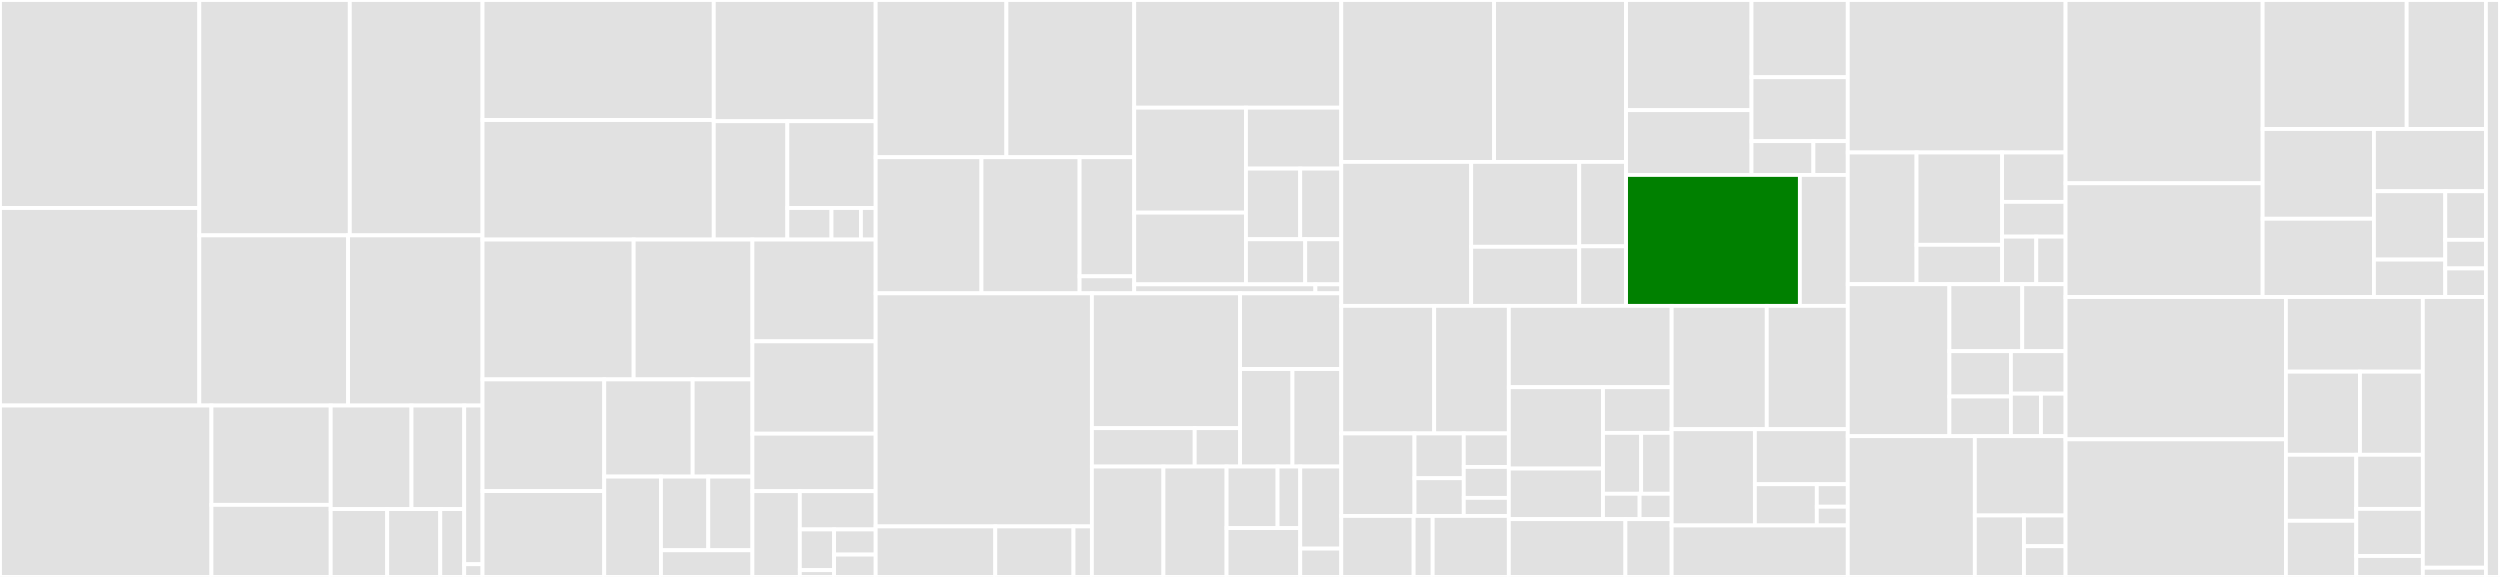 <svg baseProfile="full" width="650" height="150" viewBox="0 0 650 150" version="1.1"
xmlns="http://www.w3.org/2000/svg" xmlns:ev="http://www.w3.org/2001/xml-events"
xmlns:xlink="http://www.w3.org/1999/xlink">

<rect x="0" y="0" width="650" height="150" fill="#333333" stroke="none"/>

<style>rect.s{mask:url(#mask);}</style>
<defs>
  <pattern id="white" width="4" height="4" patternUnits="userSpaceOnUse" patternTransform="rotate(45)">
    <rect width="2" height="2" transform="translate(0,0)" fill="white"></rect>
  </pattern>
  <mask id="mask">
    <rect x="0" y="0" width="100%" height="100%" fill="url(#white)"></rect>
  </mask>
</defs>

<rect x="0" y="0" width="51.821" height="54.086" fill="#e1e1e1" stroke="white" stroke-width="1" class=" tooltipped" data-content="modules/core/04-channel/keeper/packet.go"><title>modules/core/04-channel/keeper/packet.go</title></rect>
<rect x="0" y="54.086" width="51.821" height="51.359" fill="#e1e1e1" stroke="white" stroke-width="1" class=" tooltipped" data-content="modules/core/04-channel/keeper/grpc_query.go"><title>modules/core/04-channel/keeper/grpc_query.go</title></rect>
<rect x="51.821" y="0" width="39.127" height="61.198" fill="#e1e1e1" stroke="white" stroke-width="1" class=" tooltipped" data-content="modules/core/04-channel/keeper/handshake.go"><title>modules/core/04-channel/keeper/handshake.go</title></rect>
<rect x="90.948" y="0" width="34.509" height="61.198" fill="#e1e1e1" stroke="white" stroke-width="1" class=" tooltipped" data-content="modules/core/04-channel/keeper/keeper.go"><title>modules/core/04-channel/keeper/keeper.go</title></rect>
<rect x="51.821" y="61.198" width="38.681" height="44.246" fill="#e1e1e1" stroke="white" stroke-width="1" class=" tooltipped" data-content="modules/core/04-channel/keeper/events.go"><title>modules/core/04-channel/keeper/events.go</title></rect>
<rect x="90.502" y="61.198" width="34.955" height="44.246" fill="#e1e1e1" stroke="white" stroke-width="1" class=" tooltipped" data-content="modules/core/04-channel/keeper/timeout.go"><title>modules/core/04-channel/keeper/timeout.go</title></rect>
<rect x="0" y="105.444" width="54.976" height="44.556" fill="#e1e1e1" stroke="white" stroke-width="1" class=" tooltipped" data-content="modules/core/04-channel/types/msgs.go"><title>modules/core/04-channel/types/msgs.go</title></rect>
<rect x="54.976" y="105.444" width="31.012" height="25.822" fill="#e1e1e1" stroke="white" stroke-width="1" class=" tooltipped" data-content="modules/core/04-channel/types/genesis.go"><title>modules/core/04-channel/types/genesis.go</title></rect>
<rect x="54.976" y="131.266" width="31.012" height="18.734" fill="#e1e1e1" stroke="white" stroke-width="1" class=" tooltipped" data-content="modules/core/04-channel/types/packet.go"><title>modules/core/04-channel/types/packet.go</title></rect>
<rect x="85.987" y="105.444" width="21.002" height="26.914" fill="#e1e1e1" stroke="white" stroke-width="1" class=" tooltipped" data-content="modules/core/04-channel/types/channel.go"><title>modules/core/04-channel/types/channel.go</title></rect>
<rect x="106.99" y="105.444" width="13.71" height="26.914" fill="#e1e1e1" stroke="white" stroke-width="1" class=" tooltipped" data-content="modules/core/04-channel/types/query.go"><title>modules/core/04-channel/types/query.go</title></rect>
<rect x="85.987" y="132.359" width="14.686" height="17.641" fill="#e1e1e1" stroke="white" stroke-width="1" class=" tooltipped" data-content="modules/core/04-channel/types/acknowledgement.go"><title>modules/core/04-channel/types/acknowledgement.go</title></rect>
<rect x="100.673" y="132.359" width="13.796" height="17.641" fill="#e1e1e1" stroke="white" stroke-width="1" class=" tooltipped" data-content="modules/core/04-channel/types/codec.go"><title>modules/core/04-channel/types/codec.go</title></rect>
<rect x="114.469" y="132.359" width="6.23" height="17.641" fill="#e1e1e1" stroke="white" stroke-width="1" class=" tooltipped" data-content="modules/core/04-channel/types/keys.go"><title>modules/core/04-channel/types/keys.go</title></rect>
<rect x="120.699" y="105.444" width="4.757" height="41.255" fill="#e1e1e1" stroke="white" stroke-width="1" class=" tooltipped" data-content="modules/core/04-channel/simulation/decoder.go"><title>modules/core/04-channel/simulation/decoder.go</title></rect>
<rect x="120.699" y="146.7" width="4.757" height="3.3" fill="#e1e1e1" stroke="white" stroke-width="1" class=" tooltipped" data-content="modules/core/04-channel/simulation/genesis.go"><title>modules/core/04-channel/simulation/genesis.go</title></rect>
<rect x="125.457" y="0" width="60.121" height="31.21" fill="#e1e1e1" stroke="white" stroke-width="1" class=" tooltipped" data-content="modules/core/02-client/keeper/grpc_query.go"><title>modules/core/02-client/keeper/grpc_query.go</title></rect>
<rect x="125.457" y="31.21" width="60.121" height="31.079" fill="#e1e1e1" stroke="white" stroke-width="1" class=" tooltipped" data-content="modules/core/02-client/keeper/keeper.go"><title>modules/core/02-client/keeper/keeper.go</title></rect>
<rect x="185.578" y="0" width="42.097" height="31.517" fill="#e1e1e1" stroke="white" stroke-width="1" class=" tooltipped" data-content="modules/core/02-client/keeper/client.go"><title>modules/core/02-client/keeper/client.go</title></rect>
<rect x="185.578" y="31.517" width="19.135" height="30.771" fill="#e1e1e1" stroke="white" stroke-width="1" class=" tooltipped" data-content="modules/core/02-client/keeper/events.go"><title>modules/core/02-client/keeper/events.go</title></rect>
<rect x="204.713" y="31.517" width="22.962" height="22.566" fill="#e1e1e1" stroke="white" stroke-width="1" class=" tooltipped" data-content="modules/core/02-client/keeper/proposal.go"><title>modules/core/02-client/keeper/proposal.go</title></rect>
<rect x="204.713" y="54.083" width="11.481" height="8.206" fill="#e1e1e1" stroke="white" stroke-width="1" class=" tooltipped" data-content="modules/core/02-client/keeper/encoding.go"><title>modules/core/02-client/keeper/encoding.go</title></rect>
<rect x="216.194" y="54.083" width="7.654" height="8.206" fill="#e1e1e1" stroke="white" stroke-width="1" class=" tooltipped" data-content="modules/core/02-client/keeper/params.go"><title>modules/core/02-client/keeper/params.go</title></rect>
<rect x="223.848" y="54.083" width="3.827" height="8.206" fill="#e1e1e1" stroke="white" stroke-width="1" class=" tooltipped" data-content="modules/core/02-client/keeper/migrations.go"><title>modules/core/02-client/keeper/migrations.go</title></rect>
<rect x="125.457" y="62.289" width="39.298" height="36.36" fill="#e1e1e1" stroke="white" stroke-width="1" class=" tooltipped" data-content="modules/core/02-client/types/msgs.go"><title>modules/core/02-client/types/msgs.go</title></rect>
<rect x="164.755" y="62.289" width="30.877" height="36.36" fill="#e1e1e1" stroke="white" stroke-width="1" class=" tooltipped" data-content="modules/core/02-client/types/genesis.go"><title>modules/core/02-client/types/genesis.go</title></rect>
<rect x="125.457" y="98.649" width="31.647" height="29.025" fill="#e1e1e1" stroke="white" stroke-width="1" class=" tooltipped" data-content="modules/core/02-client/types/codec.go"><title>modules/core/02-client/types/codec.go</title></rect>
<rect x="125.457" y="127.673" width="31.647" height="22.327" fill="#e1e1e1" stroke="white" stroke-width="1" class=" tooltipped" data-content="modules/core/02-client/types/height.go"><title>modules/core/02-client/types/height.go</title></rect>
<rect x="157.104" y="98.649" width="22.992" height="25.268" fill="#e1e1e1" stroke="white" stroke-width="1" class=" tooltipped" data-content="modules/core/02-client/types/proposal.go"><title>modules/core/02-client/types/proposal.go</title></rect>
<rect x="180.096" y="98.649" width="15.535" height="25.268" fill="#e1e1e1" stroke="white" stroke-width="1" class=" tooltipped" data-content="modules/core/02-client/types/client.go"><title>modules/core/02-client/types/client.go</title></rect>
<rect x="157.104" y="123.917" width="14.749" height="26.083" fill="#e1e1e1" stroke="white" stroke-width="1" class=" tooltipped" data-content="modules/core/02-client/types/encoding.go"><title>modules/core/02-client/types/encoding.go</title></rect>
<rect x="171.853" y="123.917" width="12.299" height="19.15" fill="#e1e1e1" stroke="white" stroke-width="1" class=" tooltipped" data-content="modules/core/02-client/types/params.go"><title>modules/core/02-client/types/params.go</title></rect>
<rect x="184.152" y="123.917" width="11.479" height="19.15" fill="#e1e1e1" stroke="white" stroke-width="1" class=" tooltipped" data-content="modules/core/02-client/types/query.go"><title>modules/core/02-client/types/query.go</title></rect>
<rect x="171.853" y="143.066" width="23.778" height="6.934" fill="#e1e1e1" stroke="white" stroke-width="1" class=" tooltipped" data-content="modules/core/02-client/types/keys.go"><title>modules/core/02-client/types/keys.go</title></rect>
<rect x="195.631" y="62.289" width="32.044" height="26.46" fill="#e1e1e1" stroke="white" stroke-width="1" class=" tooltipped" data-content="modules/core/02-client/legacy/v100/store.go"><title>modules/core/02-client/legacy/v100/store.go</title></rect>
<rect x="195.631" y="88.749" width="32.044" height="24.01" fill="#e1e1e1" stroke="white" stroke-width="1" class=" tooltipped" data-content="modules/core/02-client/legacy/v100/genesis.go"><title>modules/core/02-client/legacy/v100/genesis.go</title></rect>
<rect x="195.631" y="112.759" width="32.044" height="14.945" fill="#e1e1e1" stroke="white" stroke-width="1" class=" tooltipped" data-content="modules/core/02-client/legacy/v100/solomachine.go"><title>modules/core/02-client/legacy/v100/solomachine.go</title></rect>
<rect x="195.631" y="127.705" width="12.325" height="22.295" fill="#e1e1e1" stroke="white" stroke-width="1" class=" tooltipped" data-content="modules/core/02-client/genesis.go"><title>modules/core/02-client/genesis.go</title></rect>
<rect x="207.956" y="127.705" width="19.719" height="9.953" fill="#e1e1e1" stroke="white" stroke-width="1" class=" tooltipped" data-content="modules/core/02-client/abci.go"><title>modules/core/02-client/abci.go</title></rect>
<rect x="207.956" y="137.658" width="8.906" height="10.579" fill="#e1e1e1" stroke="white" stroke-width="1" class=" tooltipped" data-content="modules/core/02-client/simulation/decoder.go"><title>modules/core/02-client/simulation/decoder.go</title></rect>
<rect x="207.956" y="148.237" width="8.906" height="1.763" fill="#e1e1e1" stroke="white" stroke-width="1" class=" tooltipped" data-content="modules/core/02-client/simulation/genesis.go"><title>modules/core/02-client/simulation/genesis.go</title></rect>
<rect x="216.862" y="137.658" width="10.814" height="6.534" fill="#e1e1e1" stroke="white" stroke-width="1" class=" tooltipped" data-content="modules/core/02-client/proposal_handler.go"><title>modules/core/02-client/proposal_handler.go</title></rect>
<rect x="216.862" y="144.192" width="10.814" height="5.808" fill="#e1e1e1" stroke="white" stroke-width="1" class=" tooltipped" data-content="modules/core/02-client/module.go"><title>modules/core/02-client/module.go</title></rect>
<rect x="227.675" y="0" width="33.995" height="40.877" fill="#e1e1e1" stroke="white" stroke-width="1" class=" tooltipped" data-content="modules/core/03-connection/keeper/handshake.go"><title>modules/core/03-connection/keeper/handshake.go</title></rect>
<rect x="261.67" y="0" width="33.227" height="40.877" fill="#e1e1e1" stroke="white" stroke-width="1" class=" tooltipped" data-content="modules/core/03-connection/keeper/verify.go"><title>modules/core/03-connection/keeper/verify.go</title></rect>
<rect x="227.675" y="40.877" width="27.51" height="35.388" fill="#e1e1e1" stroke="white" stroke-width="1" class=" tooltipped" data-content="modules/core/03-connection/keeper/grpc_query.go"><title>modules/core/03-connection/keeper/grpc_query.go</title></rect>
<rect x="255.185" y="40.877" width="25.513" height="35.388" fill="#e1e1e1" stroke="white" stroke-width="1" class=" tooltipped" data-content="modules/core/03-connection/keeper/keeper.go"><title>modules/core/03-connection/keeper/keeper.go</title></rect>
<rect x="280.698" y="40.877" width="14.199" height="30.964" fill="#e1e1e1" stroke="white" stroke-width="1" class=" tooltipped" data-content="modules/core/03-connection/keeper/events.go"><title>modules/core/03-connection/keeper/events.go</title></rect>
<rect x="280.698" y="71.841" width="14.199" height="4.423" fill="#e1e1e1" stroke="white" stroke-width="1" class=" tooltipped" data-content="modules/core/03-connection/keeper/params.go"><title>modules/core/03-connection/keeper/params.go</title></rect>
<rect x="294.897" y="0" width="53.839" height="27.998" fill="#e1e1e1" stroke="white" stroke-width="1" class=" tooltipped" data-content="modules/core/03-connection/types/msgs.go"><title>modules/core/03-connection/types/msgs.go</title></rect>
<rect x="294.897" y="27.998" width="29.056" height="27.29" fill="#e1e1e1" stroke="white" stroke-width="1" class=" tooltipped" data-content="modules/core/03-connection/types/version.go"><title>modules/core/03-connection/types/version.go</title></rect>
<rect x="294.897" y="55.288" width="29.056" height="18.644" fill="#e1e1e1" stroke="white" stroke-width="1" class=" tooltipped" data-content="modules/core/03-connection/types/connection.go"><title>modules/core/03-connection/types/connection.go</title></rect>
<rect x="323.953" y="27.998" width="24.783" height="15.839" fill="#e1e1e1" stroke="white" stroke-width="1" class=" tooltipped" data-content="modules/core/03-connection/types/genesis.go"><title>modules/core/03-connection/types/genesis.go</title></rect>
<rect x="323.953" y="43.837" width="14.101" height="18.373" fill="#e1e1e1" stroke="white" stroke-width="1" class=" tooltipped" data-content="modules/core/03-connection/types/query.go"><title>modules/core/03-connection/types/query.go</title></rect>
<rect x="338.053" y="43.837" width="10.682" height="18.373" fill="#e1e1e1" stroke="white" stroke-width="1" class=" tooltipped" data-content="modules/core/03-connection/types/codec.go"><title>modules/core/03-connection/types/codec.go</title></rect>
<rect x="323.953" y="62.21" width="15.406" height="11.721" fill="#e1e1e1" stroke="white" stroke-width="1" class=" tooltipped" data-content="modules/core/03-connection/types/params.go"><title>modules/core/03-connection/types/params.go</title></rect>
<rect x="339.358" y="62.21" width="9.377" height="11.721" fill="#e1e1e1" stroke="white" stroke-width="1" class=" tooltipped" data-content="modules/core/03-connection/types/keys.go"><title>modules/core/03-connection/types/keys.go</title></rect>
<rect x="294.897" y="73.931" width="47.109" height="2.333" fill="#e1e1e1" stroke="white" stroke-width="1" class=" tooltipped" data-content="modules/core/03-connection/simulation/decoder.go"><title>modules/core/03-connection/simulation/decoder.go</title></rect>
<rect x="342.006" y="73.931" width="6.73" height="2.333" fill="#e1e1e1" stroke="white" stroke-width="1" class=" tooltipped" data-content="modules/core/03-connection/simulation/genesis.go"><title>modules/core/03-connection/simulation/genesis.go</title></rect>
<rect x="227.675" y="76.265" width="56.218" height="60.608" fill="#e1e1e1" stroke="white" stroke-width="1" class=" tooltipped" data-content="modules/core/keeper/msg_server.go"><title>modules/core/keeper/msg_server.go</title></rect>
<rect x="227.675" y="136.873" width="31.099" height="13.127" fill="#e1e1e1" stroke="white" stroke-width="1" class=" tooltipped" data-content="modules/core/keeper/grpc_query.go"><title>modules/core/keeper/grpc_query.go</title></rect>
<rect x="258.775" y="136.873" width="20.334" height="13.127" fill="#e1e1e1" stroke="white" stroke-width="1" class=" tooltipped" data-content="modules/core/keeper/keeper.go"><title>modules/core/keeper/keeper.go</title></rect>
<rect x="279.109" y="136.873" width="4.785" height="13.127" fill="#e1e1e1" stroke="white" stroke-width="1" class=" tooltipped" data-content="modules/core/keeper/migrations.go"><title>modules/core/keeper/migrations.go</title></rect>
<rect x="283.893" y="76.265" width="38.522" height="35.054" fill="#e1e1e1" stroke="white" stroke-width="1" class=" tooltipped" data-content="modules/core/23-commitment/types/merkle.go"><title>modules/core/23-commitment/types/merkle.go</title></rect>
<rect x="283.893" y="111.319" width="26.73" height="9.986" fill="#e1e1e1" stroke="white" stroke-width="1" class=" tooltipped" data-content="modules/core/23-commitment/types/codec.go"><title>modules/core/23-commitment/types/codec.go</title></rect>
<rect x="310.623" y="111.319" width="11.792" height="9.986" fill="#e1e1e1" stroke="white" stroke-width="1" class=" tooltipped" data-content="modules/core/23-commitment/types/utils.go"><title>modules/core/23-commitment/types/utils.go</title></rect>
<rect x="322.415" y="76.265" width="26.32" height="19.687" fill="#e1e1e1" stroke="white" stroke-width="1" class=" tooltipped" data-content="modules/core/24-host/keys.go"><title>modules/core/24-host/keys.go</title></rect>
<rect x="322.415" y="95.951" width="13.625" height="25.354" fill="#e1e1e1" stroke="white" stroke-width="1" class=" tooltipped" data-content="modules/core/24-host/validate.go"><title>modules/core/24-host/validate.go</title></rect>
<rect x="336.04" y="95.951" width="12.696" height="25.354" fill="#e1e1e1" stroke="white" stroke-width="1" class=" tooltipped" data-content="modules/core/24-host/parse.go"><title>modules/core/24-host/parse.go</title></rect>
<rect x="283.893" y="121.305" width="18.605" height="28.695" fill="#e1e1e1" stroke="white" stroke-width="1" class=" tooltipped" data-content="modules/core/module.go"><title>modules/core/module.go</title></rect>
<rect x="302.498" y="121.305" width="16.416" height="28.695" fill="#e1e1e1" stroke="white" stroke-width="1" class=" tooltipped" data-content="modules/core/ante/ante.go"><title>modules/core/ante/ante.go</title></rect>
<rect x="318.914" y="121.305" width="13.259" height="15.987" fill="#e1e1e1" stroke="white" stroke-width="1" class=" tooltipped" data-content="modules/core/simulation/genesis.go"><title>modules/core/simulation/genesis.go</title></rect>
<rect x="332.173" y="121.305" width="5.893" height="15.987" fill="#e1e1e1" stroke="white" stroke-width="1" class=" tooltipped" data-content="modules/core/simulation/decoder.go"><title>modules/core/simulation/decoder.go</title></rect>
<rect x="318.914" y="137.292" width="19.152" height="12.708" fill="#e1e1e1" stroke="white" stroke-width="1" class=" tooltipped" data-content="modules/core/legacy/v100/genesis.go"><title>modules/core/legacy/v100/genesis.go</title></rect>
<rect x="338.066" y="121.305" width="10.67" height="21.337" fill="#e1e1e1" stroke="white" stroke-width="1" class=" tooltipped" data-content="modules/core/05-port/keeper/keeper.go"><title>modules/core/05-port/keeper/keeper.go</title></rect>
<rect x="338.066" y="142.642" width="10.67" height="7.358" fill="#e1e1e1" stroke="white" stroke-width="1" class=" tooltipped" data-content="modules/core/genesis.go"><title>modules/core/genesis.go</title></rect>
<rect x="348.736" y="0" width="39.722" height="42.098" fill="#e1e1e1" stroke="white" stroke-width="1" class=" tooltipped" data-content="modules/apps/29-fee/keeper/keeper.go"><title>modules/apps/29-fee/keeper/keeper.go</title></rect>
<rect x="388.458" y="0" width="34.314" height="42.098" fill="#e1e1e1" stroke="white" stroke-width="1" class=" tooltipped" data-content="modules/apps/29-fee/keeper/grpc_query.go"><title>modules/apps/29-fee/keeper/grpc_query.go</title></rect>
<rect x="348.736" y="42.098" width="33.767" height="37.433" fill="#e1e1e1" stroke="white" stroke-width="1" class=" tooltipped" data-content="modules/apps/29-fee/keeper/escrow.go"><title>modules/apps/29-fee/keeper/escrow.go</title></rect>
<rect x="382.503" y="42.098" width="28.104" height="22.068" fill="#e1e1e1" stroke="white" stroke-width="1" class=" tooltipped" data-content="modules/apps/29-fee/keeper/msg_server.go"><title>modules/apps/29-fee/keeper/msg_server.go</title></rect>
<rect x="382.503" y="64.167" width="28.104" height="15.364" fill="#e1e1e1" stroke="white" stroke-width="1" class=" tooltipped" data-content="modules/apps/29-fee/keeper/events.go"><title>modules/apps/29-fee/keeper/events.go</title></rect>
<rect x="410.607" y="42.098" width="12.165" height="21.943" fill="#e1e1e1" stroke="white" stroke-width="1" class=" tooltipped" data-content="modules/apps/29-fee/keeper/relay.go"><title>modules/apps/29-fee/keeper/relay.go</title></rect>
<rect x="410.607" y="64.042" width="12.165" height="15.489" fill="#e1e1e1" stroke="white" stroke-width="1" class=" tooltipped" data-content="modules/apps/29-fee/keeper/genesis.go"><title>modules/apps/29-fee/keeper/genesis.go</title></rect>
<rect x="422.772" y="0" width="32.622" height="28.639" fill="#e1e1e1" stroke="white" stroke-width="1" class=" tooltipped" data-content="modules/apps/29-fee/types/msgs.go"><title>modules/apps/29-fee/types/msgs.go</title></rect>
<rect x="422.772" y="28.639" width="32.622" height="16.846" fill="#e1e1e1" stroke="white" stroke-width="1" class=" tooltipped" data-content="modules/apps/29-fee/types/keys.go"><title>modules/apps/29-fee/types/keys.go</title></rect>
<rect x="455.394" y="0" width="25.027" height="20.076" fill="#e1e1e1" stroke="white" stroke-width="1" class=" tooltipped" data-content="modules/apps/29-fee/types/genesis.go"><title>modules/apps/29-fee/types/genesis.go</title></rect>
<rect x="455.394" y="20.076" width="25.027" height="16.626" fill="#e1e1e1" stroke="white" stroke-width="1" class=" tooltipped" data-content="modules/apps/29-fee/types/fee.go"><title>modules/apps/29-fee/types/fee.go</title></rect>
<rect x="455.394" y="36.702" width="16.089" height="8.783" fill="#e1e1e1" stroke="white" stroke-width="1" class=" tooltipped" data-content="modules/apps/29-fee/types/codec.go"><title>modules/apps/29-fee/types/codec.go</title></rect>
<rect x="471.483" y="36.702" width="8.938" height="8.783" fill="#e1e1e1" stroke="white" stroke-width="1" class=" tooltipped" data-content="modules/apps/29-fee/types/ack.go"><title>modules/apps/29-fee/types/ack.go</title></rect>
<rect x="422.772" y="45.485" width="45.197" height="34.046" fill="green" stroke="white" stroke-width="1" class=" tooltipped" data-content="modules/apps/29-fee/ibc_middleware.go"><title>modules/apps/29-fee/ibc_middleware.go</title></rect>
<rect x="467.969" y="45.485" width="12.452" height="34.046" fill="#e1e1e1" stroke="white" stroke-width="1" class=" tooltipped" data-content="modules/apps/29-fee/module.go"><title>modules/apps/29-fee/module.go</title></rect>
<rect x="348.736" y="79.531" width="24.148" height="33.162" fill="#e1e1e1" stroke="white" stroke-width="1" class=" tooltipped" data-content="modules/apps/27-interchain-accounts/host/keeper/keeper.go"><title>modules/apps/27-interchain-accounts/host/keeper/keeper.go</title></rect>
<rect x="372.884" y="79.531" width="19.413" height="33.162" fill="#e1e1e1" stroke="white" stroke-width="1" class=" tooltipped" data-content="modules/apps/27-interchain-accounts/host/keeper/relay.go"><title>modules/apps/27-interchain-accounts/host/keeper/relay.go</title></rect>
<rect x="348.736" y="112.693" width="19.035" height="21.447" fill="#e1e1e1" stroke="white" stroke-width="1" class=" tooltipped" data-content="modules/apps/27-interchain-accounts/host/keeper/handshake.go"><title>modules/apps/27-interchain-accounts/host/keeper/handshake.go</title></rect>
<rect x="367.771" y="112.693" width="12.812" height="11.643" fill="#e1e1e1" stroke="white" stroke-width="1" class=" tooltipped" data-content="modules/apps/27-interchain-accounts/host/keeper/genesis.go"><title>modules/apps/27-interchain-accounts/host/keeper/genesis.go</title></rect>
<rect x="367.771" y="124.336" width="12.812" height="9.804" fill="#e1e1e1" stroke="white" stroke-width="1" class=" tooltipped" data-content="modules/apps/27-interchain-accounts/host/keeper/events.go"><title>modules/apps/27-interchain-accounts/host/keeper/events.go</title></rect>
<rect x="380.583" y="112.693" width="11.714" height="8.713" fill="#e1e1e1" stroke="white" stroke-width="1" class=" tooltipped" data-content="modules/apps/27-interchain-accounts/host/keeper/account.go"><title>modules/apps/27-interchain-accounts/host/keeper/account.go</title></rect>
<rect x="380.583" y="121.406" width="11.714" height="8.043" fill="#e1e1e1" stroke="white" stroke-width="1" class=" tooltipped" data-content="modules/apps/27-interchain-accounts/host/keeper/params.go"><title>modules/apps/27-interchain-accounts/host/keeper/params.go</title></rect>
<rect x="380.583" y="129.448" width="11.714" height="4.692" fill="#e1e1e1" stroke="white" stroke-width="1" class=" tooltipped" data-content="modules/apps/27-interchain-accounts/host/keeper/grpc_query.go"><title>modules/apps/27-interchain-accounts/host/keeper/grpc_query.go</title></rect>
<rect x="348.736" y="134.14" width="18.81" height="15.86" fill="#e1e1e1" stroke="white" stroke-width="1" class=" tooltipped" data-content="modules/apps/27-interchain-accounts/host/types/params.go"><title>modules/apps/27-interchain-accounts/host/types/params.go</title></rect>
<rect x="367.546" y="134.14" width="4.95" height="15.86" fill="#e1e1e1" stroke="white" stroke-width="1" class=" tooltipped" data-content="modules/apps/27-interchain-accounts/host/types/keys.go"><title>modules/apps/27-interchain-accounts/host/types/keys.go</title></rect>
<rect x="372.496" y="134.14" width="19.8" height="15.86" fill="#e1e1e1" stroke="white" stroke-width="1" class=" tooltipped" data-content="modules/apps/27-interchain-accounts/host/ibc_module.go"><title>modules/apps/27-interchain-accounts/host/ibc_module.go</title></rect>
<rect x="392.297" y="79.531" width="42.335" height="21.141" fill="#e1e1e1" stroke="white" stroke-width="1" class=" tooltipped" data-content="modules/apps/27-interchain-accounts/controller/keeper/keeper.go"><title>modules/apps/27-interchain-accounts/controller/keeper/keeper.go</title></rect>
<rect x="392.297" y="100.672" width="24.486" height="21.161" fill="#e1e1e1" stroke="white" stroke-width="1" class=" tooltipped" data-content="modules/apps/27-interchain-accounts/controller/keeper/handshake.go"><title>modules/apps/27-interchain-accounts/controller/keeper/handshake.go</title></rect>
<rect x="392.297" y="121.833" width="24.486" height="13.146" fill="#e1e1e1" stroke="white" stroke-width="1" class=" tooltipped" data-content="modules/apps/27-interchain-accounts/controller/keeper/relay.go"><title>modules/apps/27-interchain-accounts/controller/keeper/relay.go</title></rect>
<rect x="416.783" y="100.672" width="17.85" height="11.876" fill="#e1e1e1" stroke="white" stroke-width="1" class=" tooltipped" data-content="modules/apps/27-interchain-accounts/controller/keeper/account.go"><title>modules/apps/27-interchain-accounts/controller/keeper/account.go</title></rect>
<rect x="416.783" y="112.547" width="9.916" height="15.834" fill="#e1e1e1" stroke="white" stroke-width="1" class=" tooltipped" data-content="modules/apps/27-interchain-accounts/controller/keeper/genesis.go"><title>modules/apps/27-interchain-accounts/controller/keeper/genesis.go</title></rect>
<rect x="426.699" y="112.547" width="7.933" height="15.834" fill="#e1e1e1" stroke="white" stroke-width="1" class=" tooltipped" data-content="modules/apps/27-interchain-accounts/controller/keeper/events.go"><title>modules/apps/27-interchain-accounts/controller/keeper/events.go</title></rect>
<rect x="416.783" y="128.381" width="9.52" height="6.598" fill="#e1e1e1" stroke="white" stroke-width="1" class=" tooltipped" data-content="modules/apps/27-interchain-accounts/controller/keeper/params.go"><title>modules/apps/27-interchain-accounts/controller/keeper/params.go</title></rect>
<rect x="426.302" y="128.381" width="8.33" height="6.598" fill="#e1e1e1" stroke="white" stroke-width="1" class=" tooltipped" data-content="modules/apps/27-interchain-accounts/controller/keeper/grpc_query.go"><title>modules/apps/27-interchain-accounts/controller/keeper/grpc_query.go</title></rect>
<rect x="392.297" y="134.979" width="30.314" height="15.021" fill="#e1e1e1" stroke="white" stroke-width="1" class=" tooltipped" data-content="modules/apps/27-interchain-accounts/controller/ibc_middleware.go"><title>modules/apps/27-interchain-accounts/controller/ibc_middleware.go</title></rect>
<rect x="422.611" y="134.979" width="12.021" height="15.021" fill="#e1e1e1" stroke="white" stroke-width="1" class=" tooltipped" data-content="modules/apps/27-interchain-accounts/controller/types/params.go"><title>modules/apps/27-interchain-accounts/controller/types/params.go</title></rect>
<rect x="434.632" y="79.531" width="24.731" height="32.063" fill="#e1e1e1" stroke="white" stroke-width="1" class=" tooltipped" data-content="modules/apps/27-interchain-accounts/types/metadata.go"><title>modules/apps/27-interchain-accounts/types/metadata.go</title></rect>
<rect x="459.363" y="79.531" width="21.058" height="32.063" fill="#e1e1e1" stroke="white" stroke-width="1" class=" tooltipped" data-content="modules/apps/27-interchain-accounts/types/genesis.go"><title>modules/apps/27-interchain-accounts/types/genesis.go</title></rect>
<rect x="434.632" y="111.594" width="21.64" height="25.033" fill="#e1e1e1" stroke="white" stroke-width="1" class=" tooltipped" data-content="modules/apps/27-interchain-accounts/types/account.go"><title>modules/apps/27-interchain-accounts/types/account.go</title></rect>
<rect x="456.272" y="111.594" width="24.149" height="14.304" fill="#e1e1e1" stroke="white" stroke-width="1" class=" tooltipped" data-content="modules/apps/27-interchain-accounts/types/codec.go"><title>modules/apps/27-interchain-accounts/types/codec.go</title></rect>
<rect x="456.272" y="125.898" width="16.099" height="10.728" fill="#e1e1e1" stroke="white" stroke-width="1" class=" tooltipped" data-content="modules/apps/27-interchain-accounts/types/packet.go"><title>modules/apps/27-interchain-accounts/types/packet.go</title></rect>
<rect x="472.371" y="125.898" width="8.05" height="5.852" fill="#e1e1e1" stroke="white" stroke-width="1" class=" tooltipped" data-content="modules/apps/27-interchain-accounts/types/keys.go"><title>modules/apps/27-interchain-accounts/types/keys.go</title></rect>
<rect x="472.371" y="131.75" width="8.05" height="4.877" fill="#e1e1e1" stroke="white" stroke-width="1" class=" tooltipped" data-content="modules/apps/27-interchain-accounts/types/port.go"><title>modules/apps/27-interchain-accounts/types/port.go</title></rect>
<rect x="434.632" y="136.626" width="45.789" height="13.374" fill="#e1e1e1" stroke="white" stroke-width="1" class=" tooltipped" data-content="modules/apps/27-interchain-accounts/module.go"><title>modules/apps/27-interchain-accounts/module.go</title></rect>
<rect x="480.421" y="0" width="56.631" height="39.649" fill="#e1e1e1" stroke="white" stroke-width="1" class=" tooltipped" data-content="modules/apps/transfer/keeper/relay.go"><title>modules/apps/transfer/keeper/relay.go</title></rect>
<rect x="480.421" y="39.649" width="17.883" height="34.242" fill="#e1e1e1" stroke="white" stroke-width="1" class=" tooltipped" data-content="modules/apps/transfer/keeper/grpc_query.go"><title>modules/apps/transfer/keeper/grpc_query.go</title></rect>
<rect x="498.305" y="39.649" width="22.24" height="24.005" fill="#e1e1e1" stroke="white" stroke-width="1" class=" tooltipped" data-content="modules/apps/transfer/keeper/keeper.go"><title>modules/apps/transfer/keeper/keeper.go</title></rect>
<rect x="498.305" y="63.654" width="22.24" height="10.237" fill="#e1e1e1" stroke="white" stroke-width="1" class=" tooltipped" data-content="modules/apps/transfer/keeper/migrations.go"><title>modules/apps/transfer/keeper/migrations.go</title></rect>
<rect x="520.544" y="39.649" width="16.508" height="12.841" fill="#e1e1e1" stroke="white" stroke-width="1" class=" tooltipped" data-content="modules/apps/transfer/keeper/msg_server.go"><title>modules/apps/transfer/keeper/msg_server.go</title></rect>
<rect x="520.544" y="52.49" width="16.508" height="9.036" fill="#e1e1e1" stroke="white" stroke-width="1" class=" tooltipped" data-content="modules/apps/transfer/keeper/genesis.go"><title>modules/apps/transfer/keeper/genesis.go</title></rect>
<rect x="520.544" y="61.526" width="8.889" height="12.365" fill="#e1e1e1" stroke="white" stroke-width="1" class=" tooltipped" data-content="modules/apps/transfer/keeper/encoding.go"><title>modules/apps/transfer/keeper/encoding.go</title></rect>
<rect x="529.433" y="61.526" width="7.619" height="12.365" fill="#e1e1e1" stroke="white" stroke-width="1" class=" tooltipped" data-content="modules/apps/transfer/keeper/params.go"><title>modules/apps/transfer/keeper/params.go</title></rect>
<rect x="480.421" y="73.891" width="26.428" height="39.51" fill="#e1e1e1" stroke="white" stroke-width="1" class=" tooltipped" data-content="modules/apps/transfer/types/trace.go"><title>modules/apps/transfer/types/trace.go</title></rect>
<rect x="506.849" y="73.891" width="18.933" height="17.416" fill="#e1e1e1" stroke="white" stroke-width="1" class=" tooltipped" data-content="modules/apps/transfer/types/msgs.go"><title>modules/apps/transfer/types/msgs.go</title></rect>
<rect x="525.782" y="73.891" width="11.27" height="17.416" fill="#e1e1e1" stroke="white" stroke-width="1" class=" tooltipped" data-content="modules/apps/transfer/types/params.go"><title>modules/apps/transfer/types/params.go</title></rect>
<rect x="506.849" y="91.307" width="15.99" height="11.784" fill="#e1e1e1" stroke="white" stroke-width="1" class=" tooltipped" data-content="modules/apps/transfer/types/packet.go"><title>modules/apps/transfer/types/packet.go</title></rect>
<rect x="506.849" y="103.09" width="15.99" height="10.311" fill="#e1e1e1" stroke="white" stroke-width="1" class=" tooltipped" data-content="modules/apps/transfer/types/coin.go"><title>modules/apps/transfer/types/coin.go</title></rect>
<rect x="522.839" y="91.307" width="14.213" height="11.047" fill="#e1e1e1" stroke="white" stroke-width="1" class=" tooltipped" data-content="modules/apps/transfer/types/genesis.go"><title>modules/apps/transfer/types/genesis.go</title></rect>
<rect x="522.839" y="102.354" width="7.817" height="11.047" fill="#e1e1e1" stroke="white" stroke-width="1" class=" tooltipped" data-content="modules/apps/transfer/types/keys.go"><title>modules/apps/transfer/types/keys.go</title></rect>
<rect x="530.656" y="102.354" width="6.396" height="11.047" fill="#e1e1e1" stroke="white" stroke-width="1" class=" tooltipped" data-content="modules/apps/transfer/types/codec.go"><title>modules/apps/transfer/types/codec.go</title></rect>
<rect x="480.421" y="113.401" width="33.035" height="36.599" fill="#e1e1e1" stroke="white" stroke-width="1" class=" tooltipped" data-content="modules/apps/transfer/ibc_module.go"><title>modules/apps/transfer/ibc_module.go</title></rect>
<rect x="513.456" y="113.401" width="23.596" height="20.628" fill="#e1e1e1" stroke="white" stroke-width="1" class=" tooltipped" data-content="modules/apps/transfer/module.go"><title>modules/apps/transfer/module.go</title></rect>
<rect x="513.456" y="134.03" width="12.781" height="15.97" fill="#e1e1e1" stroke="white" stroke-width="1" class=" tooltipped" data-content="modules/apps/transfer/simulation/genesis.go"><title>modules/apps/transfer/simulation/genesis.go</title></rect>
<rect x="526.237" y="134.03" width="10.815" height="7.985" fill="#e1e1e1" stroke="white" stroke-width="1" class=" tooltipped" data-content="modules/apps/transfer/simulation/params.go"><title>modules/apps/transfer/simulation/params.go</title></rect>
<rect x="526.237" y="142.015" width="10.815" height="7.985" fill="#e1e1e1" stroke="white" stroke-width="1" class=" tooltipped" data-content="modules/apps/transfer/simulation/decoder.go"><title>modules/apps/transfer/simulation/decoder.go</title></rect>
<rect x="537.052" y="0" width="51.236" height="47.654" fill="#e1e1e1" stroke="white" stroke-width="1" class=" tooltipped" data-content="modules/light-clients/07-tendermint/types/client_state.go"><title>modules/light-clients/07-tendermint/types/client_state.go</title></rect>
<rect x="537.052" y="47.654" width="51.236" height="29.573" fill="#e1e1e1" stroke="white" stroke-width="1" class=" tooltipped" data-content="modules/light-clients/07-tendermint/types/store.go"><title>modules/light-clients/07-tendermint/types/store.go</title></rect>
<rect x="588.289" y="0" width="37.45" height="33.542" fill="#e1e1e1" stroke="white" stroke-width="1" class=" tooltipped" data-content="modules/light-clients/07-tendermint/types/update.go"><title>modules/light-clients/07-tendermint/types/update.go</title></rect>
<rect x="625.739" y="0" width="20.598" height="33.542" fill="#e1e1e1" stroke="white" stroke-width="1" class=" tooltipped" data-content="modules/light-clients/07-tendermint/types/upgrade.go"><title>modules/light-clients/07-tendermint/types/upgrade.go</title></rect>
<rect x="588.289" y="33.542" width="28.934" height="23.335" fill="#e1e1e1" stroke="white" stroke-width="1" class=" tooltipped" data-content="modules/light-clients/07-tendermint/types/misbehaviour.go"><title>modules/light-clients/07-tendermint/types/misbehaviour.go</title></rect>
<rect x="588.289" y="56.877" width="28.934" height="20.35" fill="#e1e1e1" stroke="white" stroke-width="1" class=" tooltipped" data-content="modules/light-clients/07-tendermint/types/misbehaviour_handle.go"><title>modules/light-clients/07-tendermint/types/misbehaviour_handle.go</title></rect>
<rect x="617.223" y="33.542" width="29.114" height="16.18" fill="#e1e1e1" stroke="white" stroke-width="1" class=" tooltipped" data-content="modules/light-clients/07-tendermint/types/proposal_handle.go"><title>modules/light-clients/07-tendermint/types/proposal_handle.go</title></rect>
<rect x="617.223" y="49.721" width="18.553" height="17.773" fill="#e1e1e1" stroke="white" stroke-width="1" class=" tooltipped" data-content="modules/light-clients/07-tendermint/types/header.go"><title>modules/light-clients/07-tendermint/types/header.go</title></rect>
<rect x="617.223" y="67.494" width="18.553" height="9.733" fill="#e1e1e1" stroke="white" stroke-width="1" class=" tooltipped" data-content="modules/light-clients/07-tendermint/types/consensus_state.go"><title>modules/light-clients/07-tendermint/types/consensus_state.go</title></rect>
<rect x="635.775" y="49.721" width="10.561" height="12.638" fill="#e1e1e1" stroke="white" stroke-width="1" class=" tooltipped" data-content="modules/light-clients/07-tendermint/types/codec.go"><title>modules/light-clients/07-tendermint/types/codec.go</title></rect>
<rect x="635.775" y="62.359" width="10.561" height="7.434" fill="#e1e1e1" stroke="white" stroke-width="1" class=" tooltipped" data-content="modules/light-clients/07-tendermint/types/genesis.go"><title>modules/light-clients/07-tendermint/types/genesis.go</title></rect>
<rect x="635.775" y="69.793" width="10.561" height="7.434" fill="#e1e1e1" stroke="white" stroke-width="1" class=" tooltipped" data-content="modules/light-clients/07-tendermint/types/fraction.go"><title>modules/light-clients/07-tendermint/types/fraction.go</title></rect>
<rect x="537.052" y="77.227" width="57.285" height="37.003" fill="#e1e1e1" stroke="white" stroke-width="1" class=" tooltipped" data-content="modules/light-clients/06-solomachine/types/proof.go"><title>modules/light-clients/06-solomachine/types/proof.go</title></rect>
<rect x="537.052" y="114.23" width="57.285" height="35.77" fill="#e1e1e1" stroke="white" stroke-width="1" class=" tooltipped" data-content="modules/light-clients/06-solomachine/types/client_state.go"><title>modules/light-clients/06-solomachine/types/client_state.go</title></rect>
<rect x="594.337" y="77.227" width="35.601" height="19.406" fill="#e1e1e1" stroke="white" stroke-width="1" class=" tooltipped" data-content="modules/light-clients/06-solomachine/types/codec.go"><title>modules/light-clients/06-solomachine/types/codec.go</title></rect>
<rect x="594.337" y="96.633" width="19.254" height="21.611" fill="#e1e1e1" stroke="white" stroke-width="1" class=" tooltipped" data-content="modules/light-clients/06-solomachine/types/update.go"><title>modules/light-clients/06-solomachine/types/update.go</title></rect>
<rect x="613.591" y="96.633" width="16.347" height="21.611" fill="#e1e1e1" stroke="white" stroke-width="1" class=" tooltipped" data-content="modules/light-clients/06-solomachine/types/misbehaviour_handle.go"><title>modules/light-clients/06-solomachine/types/misbehaviour_handle.go</title></rect>
<rect x="594.337" y="118.245" width="18.295" height="17.165" fill="#e1e1e1" stroke="white" stroke-width="1" class=" tooltipped" data-content="modules/light-clients/06-solomachine/types/misbehaviour.go"><title>modules/light-clients/06-solomachine/types/misbehaviour.go</title></rect>
<rect x="594.337" y="135.41" width="18.295" height="14.59" fill="#e1e1e1" stroke="white" stroke-width="1" class=" tooltipped" data-content="modules/light-clients/06-solomachine/types/proposal_handle.go"><title>modules/light-clients/06-solomachine/types/proposal_handle.go</title></rect>
<rect x="612.632" y="118.245" width="17.306" height="14.063" fill="#e1e1e1" stroke="white" stroke-width="1" class=" tooltipped" data-content="modules/light-clients/06-solomachine/types/header.go"><title>modules/light-clients/06-solomachine/types/header.go</title></rect>
<rect x="612.632" y="132.308" width="17.306" height="12.249" fill="#e1e1e1" stroke="white" stroke-width="1" class=" tooltipped" data-content="modules/light-clients/06-solomachine/types/consensus_state.go"><title>modules/light-clients/06-solomachine/types/consensus_state.go</title></rect>
<rect x="612.632" y="144.556" width="17.306" height="5.444" fill="#e1e1e1" stroke="white" stroke-width="1" class=" tooltipped" data-content="modules/light-clients/06-solomachine/types/solomachine.go"><title>modules/light-clients/06-solomachine/types/solomachine.go</title></rect>
<rect x="629.938" y="77.227" width="16.398" height="70.379" fill="#e1e1e1" stroke="white" stroke-width="1" class=" tooltipped" data-content="modules/light-clients/09-localhost/types/client_state.go"><title>modules/light-clients/09-localhost/types/client_state.go</title></rect>
<rect x="629.938" y="147.606" width="16.398" height="2.394" fill="#e1e1e1" stroke="white" stroke-width="1" class=" tooltipped" data-content="modules/light-clients/09-localhost/types/codec.go"><title>modules/light-clients/09-localhost/types/codec.go</title></rect>
<rect x="646.336" y="0" width="3.664" height="150" fill="#e1e1e1" stroke="white" stroke-width="1" class=" tooltipped" data-content="cmd/build_test_matrix/main.go"><title>cmd/build_test_matrix/main.go</title></rect>
</svg>